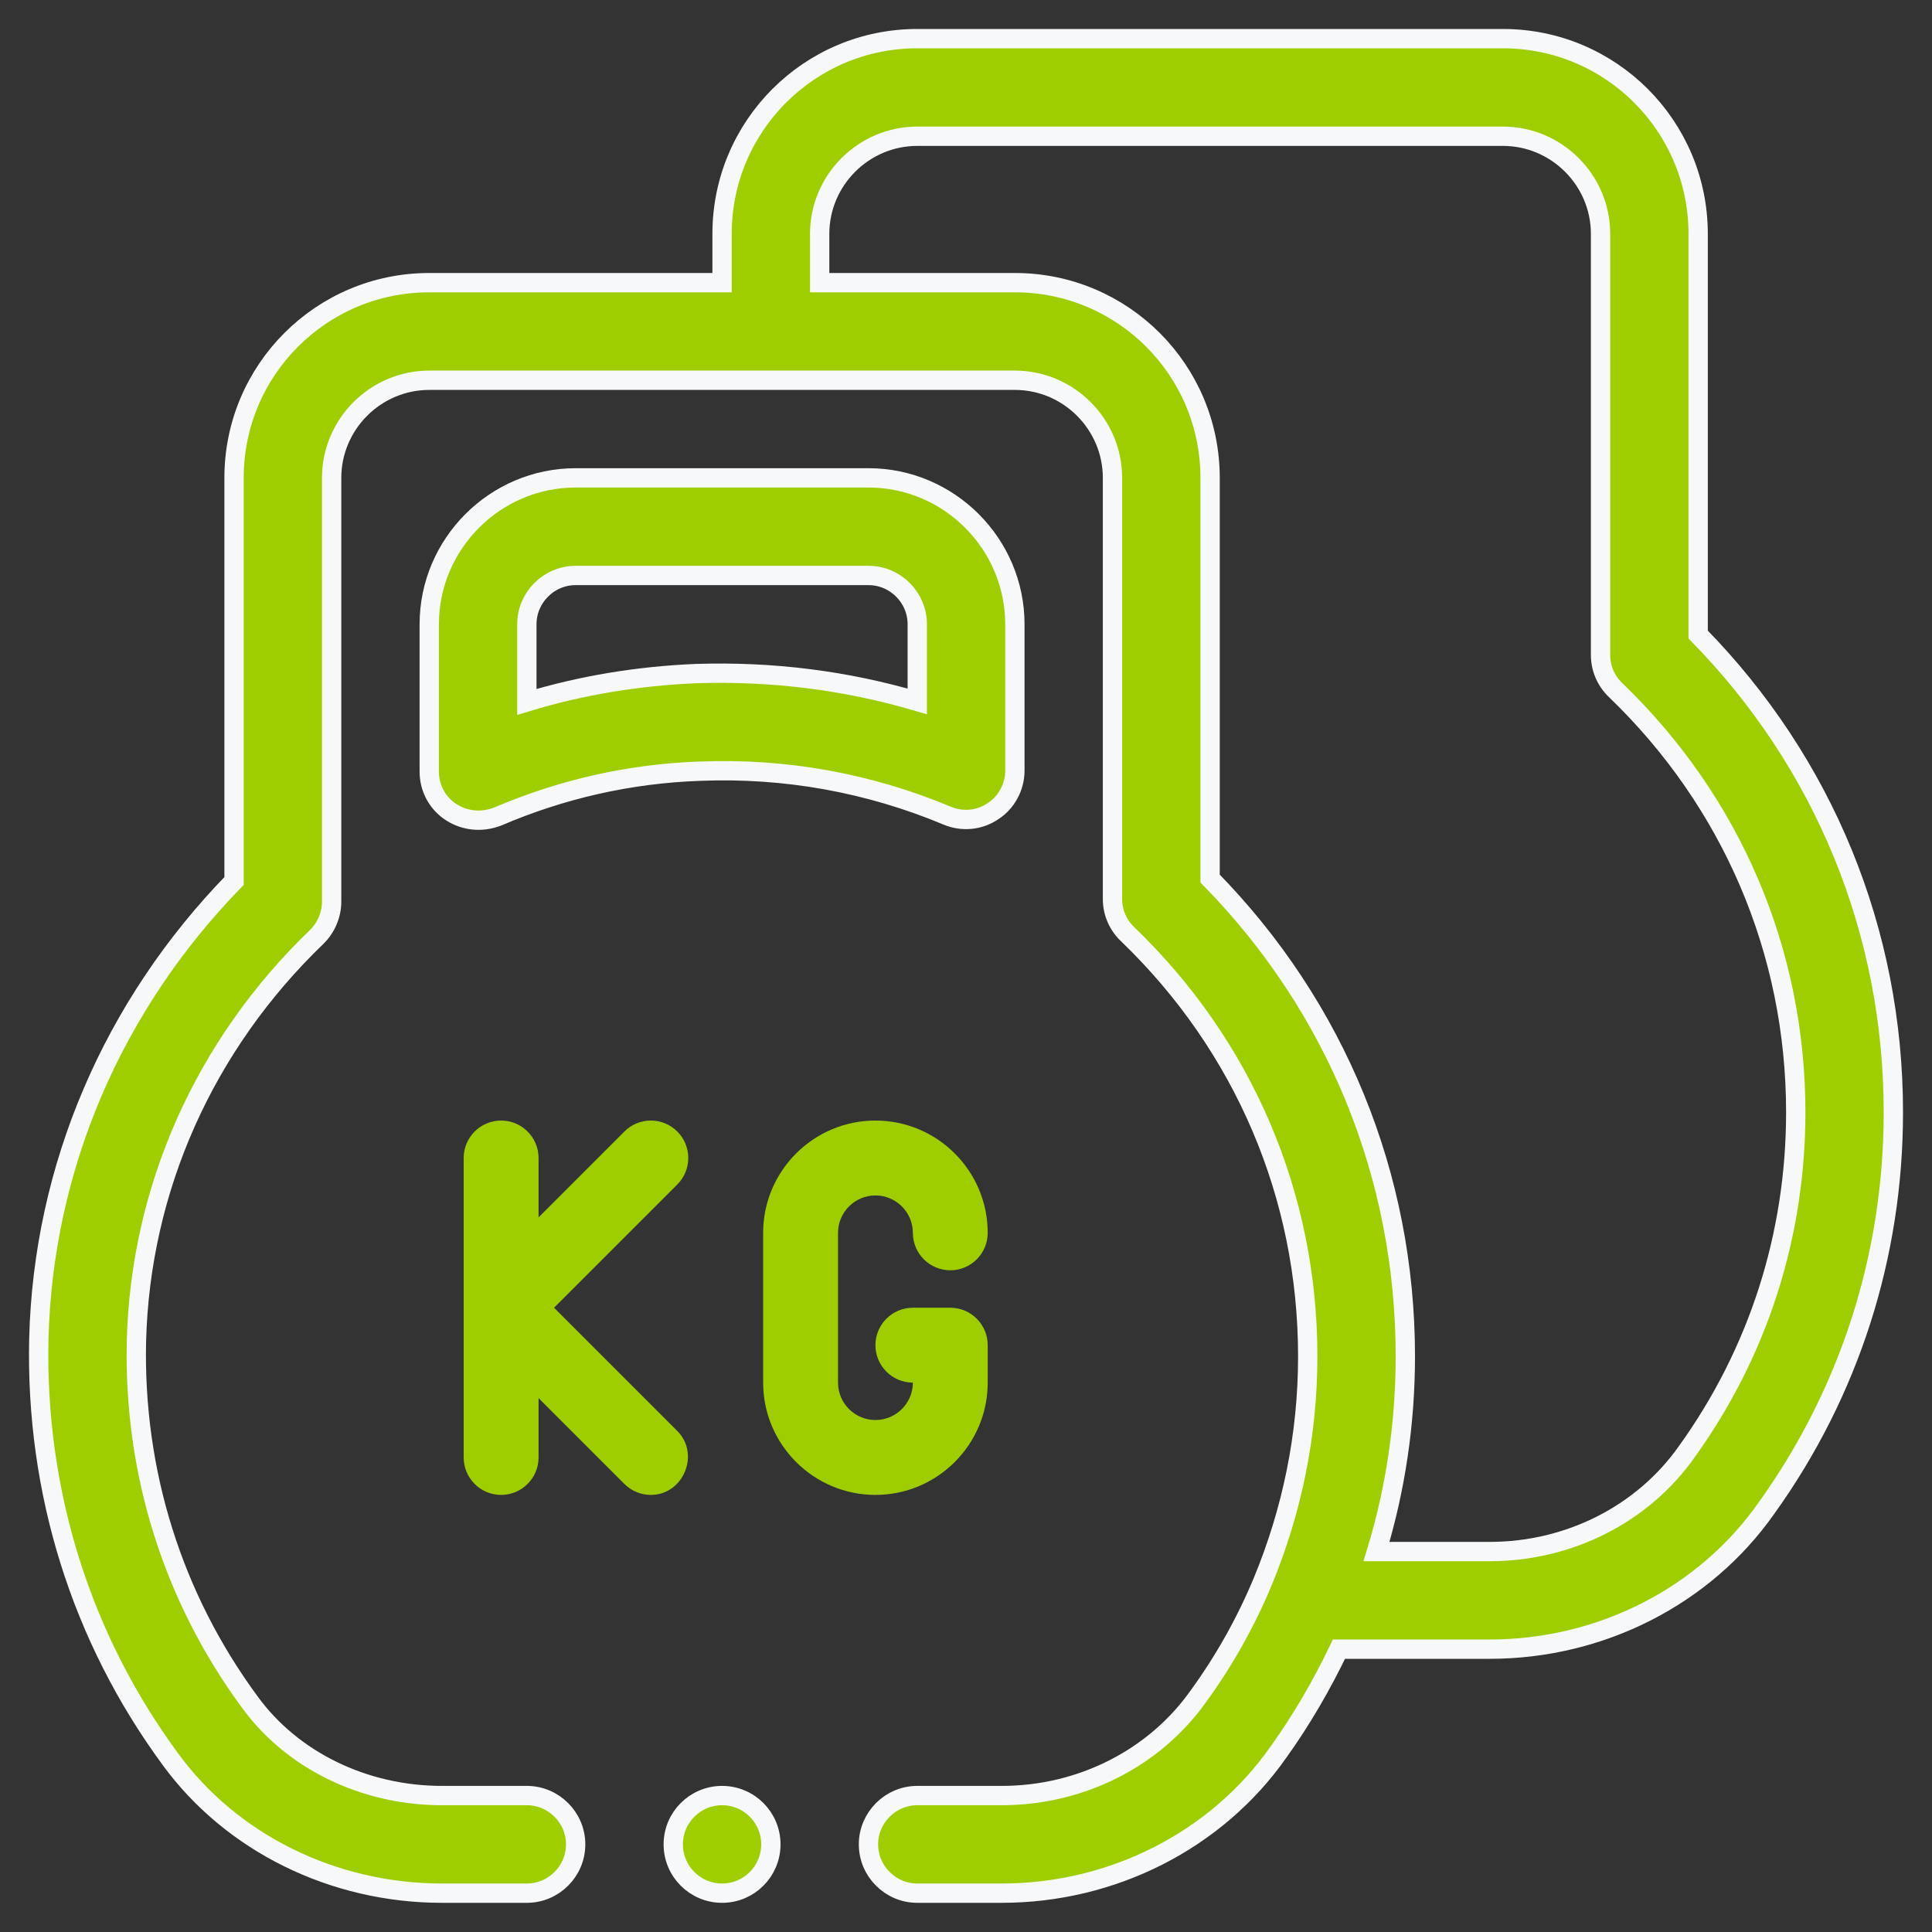 <svg width="50" height="50" viewBox="0 0 50 50" fill="none" xmlns="http://www.w3.org/2000/svg">
<rect x="0" y="0" width="50" height="50" fill="#333333" stroke="none"/>
<path d="M43.948 16.422V6.052C43.948 3.261 41.687 1 38.896 1H23.739C20.948 1 18.687 3.261 18.687 6.052V7.315H11.109C8.318 7.315 6.057 9.576 6.057 12.367V22.8C2.912 26.033 1.118 30.214 1.005 34.647C0.916 38.6 2.091 42.377 4.415 45.535C5.994 47.694 8.621 48.995 11.437 48.995H13.635C14.33 48.995 14.898 48.427 14.898 47.732C14.898 47.038 14.33 46.469 13.635 46.469H11.437C9.429 46.469 7.56 45.56 6.461 44.044C4.465 41.329 3.455 38.095 3.531 34.71C3.632 30.77 5.286 27.044 8.204 24.24C8.444 24 8.583 23.672 8.583 23.331V12.367C8.583 10.978 9.72 9.841 11.109 9.841H26.265C27.655 9.841 28.791 10.978 28.791 12.367V23.267C28.791 23.608 28.93 23.937 29.183 24.177C32.189 27.069 33.844 30.947 33.844 35.102C33.844 37.135 33.439 39.093 32.682 40.925C32.252 41.96 31.696 42.958 31.027 43.88C29.89 45.497 27.983 46.469 25.924 46.469H23.739C23.045 46.469 22.476 47.038 22.476 47.732C22.476 48.427 23.045 48.995 23.739 48.995H25.924C28.791 48.995 31.482 47.631 33.086 45.345C33.692 44.499 34.21 43.602 34.652 42.68H38.555C41.422 42.68 44.112 41.316 45.716 39.03C47.863 36.037 49 32.5 49 28.787C49 24.114 47.206 19.743 43.948 16.422ZM43.657 37.565C42.521 39.181 40.613 40.154 38.555 40.154H35.624C36.117 38.537 36.37 36.832 36.37 35.102C36.37 30.429 34.576 26.059 31.317 22.737V12.367C31.317 9.576 29.057 7.315 26.265 7.315H21.213V6.052C21.213 4.663 22.35 3.526 23.739 3.526H38.896C40.285 3.526 41.422 4.663 41.422 6.052V16.952C41.422 17.293 41.561 17.622 41.813 17.861C44.819 20.754 46.474 24.631 46.474 28.787C46.474 31.97 45.501 35.001 43.657 37.565Z" fill="#9FCE00" stroke="#F6F8F9" stroke-width="0.5"/>
<path d="M26.265 16.156C26.265 14.072 24.56 12.367 22.476 12.367H14.898C12.814 12.367 11.109 14.072 11.109 16.156V19.971C11.109 20.4 11.324 20.792 11.677 21.019C12.032 21.247 12.468 21.29 12.877 21.133C14.532 20.425 16.287 20.021 18.119 19.958C20.316 19.87 22.489 20.261 24.51 21.108C24.901 21.272 25.343 21.234 25.697 20.994C26.051 20.767 26.265 20.362 26.265 19.945L26.265 16.156ZM23.739 18.152C21.895 17.609 19.988 17.369 18.018 17.432C16.515 17.495 15.05 17.735 13.635 18.165V16.156C13.635 15.462 14.203 14.893 14.898 14.893H22.476C23.171 14.893 23.739 15.462 23.739 16.156V18.152Z" fill="#9FCE00" stroke="#F6F8F9" stroke-width="0.5"/>
<path d="M18.687 48.995C19.385 48.995 19.95 48.43 19.95 47.732C19.95 47.035 19.385 46.469 18.687 46.469C17.99 46.469 17.424 47.035 17.424 47.732C17.424 48.43 17.99 48.995 18.687 48.995Z" fill="#9FCE00" stroke="#F6F8F9" stroke-width="0.5"/>
<path d="M12.969 38.688C13.504 38.688 13.938 38.254 13.938 37.719V36.183L16.159 38.404C16.348 38.593 16.596 38.688 16.844 38.688C17.688 38.688 18.124 37.629 17.529 37.034L14.339 33.844L17.529 30.654C17.907 30.275 17.907 29.663 17.529 29.284C17.15 28.905 16.538 28.905 16.159 29.284L13.938 31.505V29.969C13.938 29.434 13.504 29 12.969 29C12.434 29 12 29.434 12 29.969V37.719C12 38.254 12.434 38.688 12.969 38.688Z" fill="#9FCE00"/>
<path d="M22.656 38.688C24.259 38.688 25.562 37.384 25.562 35.782V34.813C25.562 34.278 25.128 33.844 24.594 33.844H23.625C23.09 33.844 22.656 34.278 22.656 34.813C22.656 35.347 23.09 35.782 23.625 35.782C23.625 36.315 23.19 36.75 22.656 36.75C22.122 36.75 21.688 36.315 21.688 35.782V31.907C21.688 31.373 22.122 30.938 22.656 30.938C23.19 30.938 23.625 31.373 23.625 31.907C23.625 32.44 24.059 32.875 24.594 32.875C25.128 32.875 25.562 32.441 25.562 31.907C25.562 30.304 24.259 29 22.656 29C21.054 29 19.75 30.304 19.75 31.907V35.782C19.75 37.384 21.054 38.688 22.656 38.688Z" fill="#9FCE00"/>
</svg>

